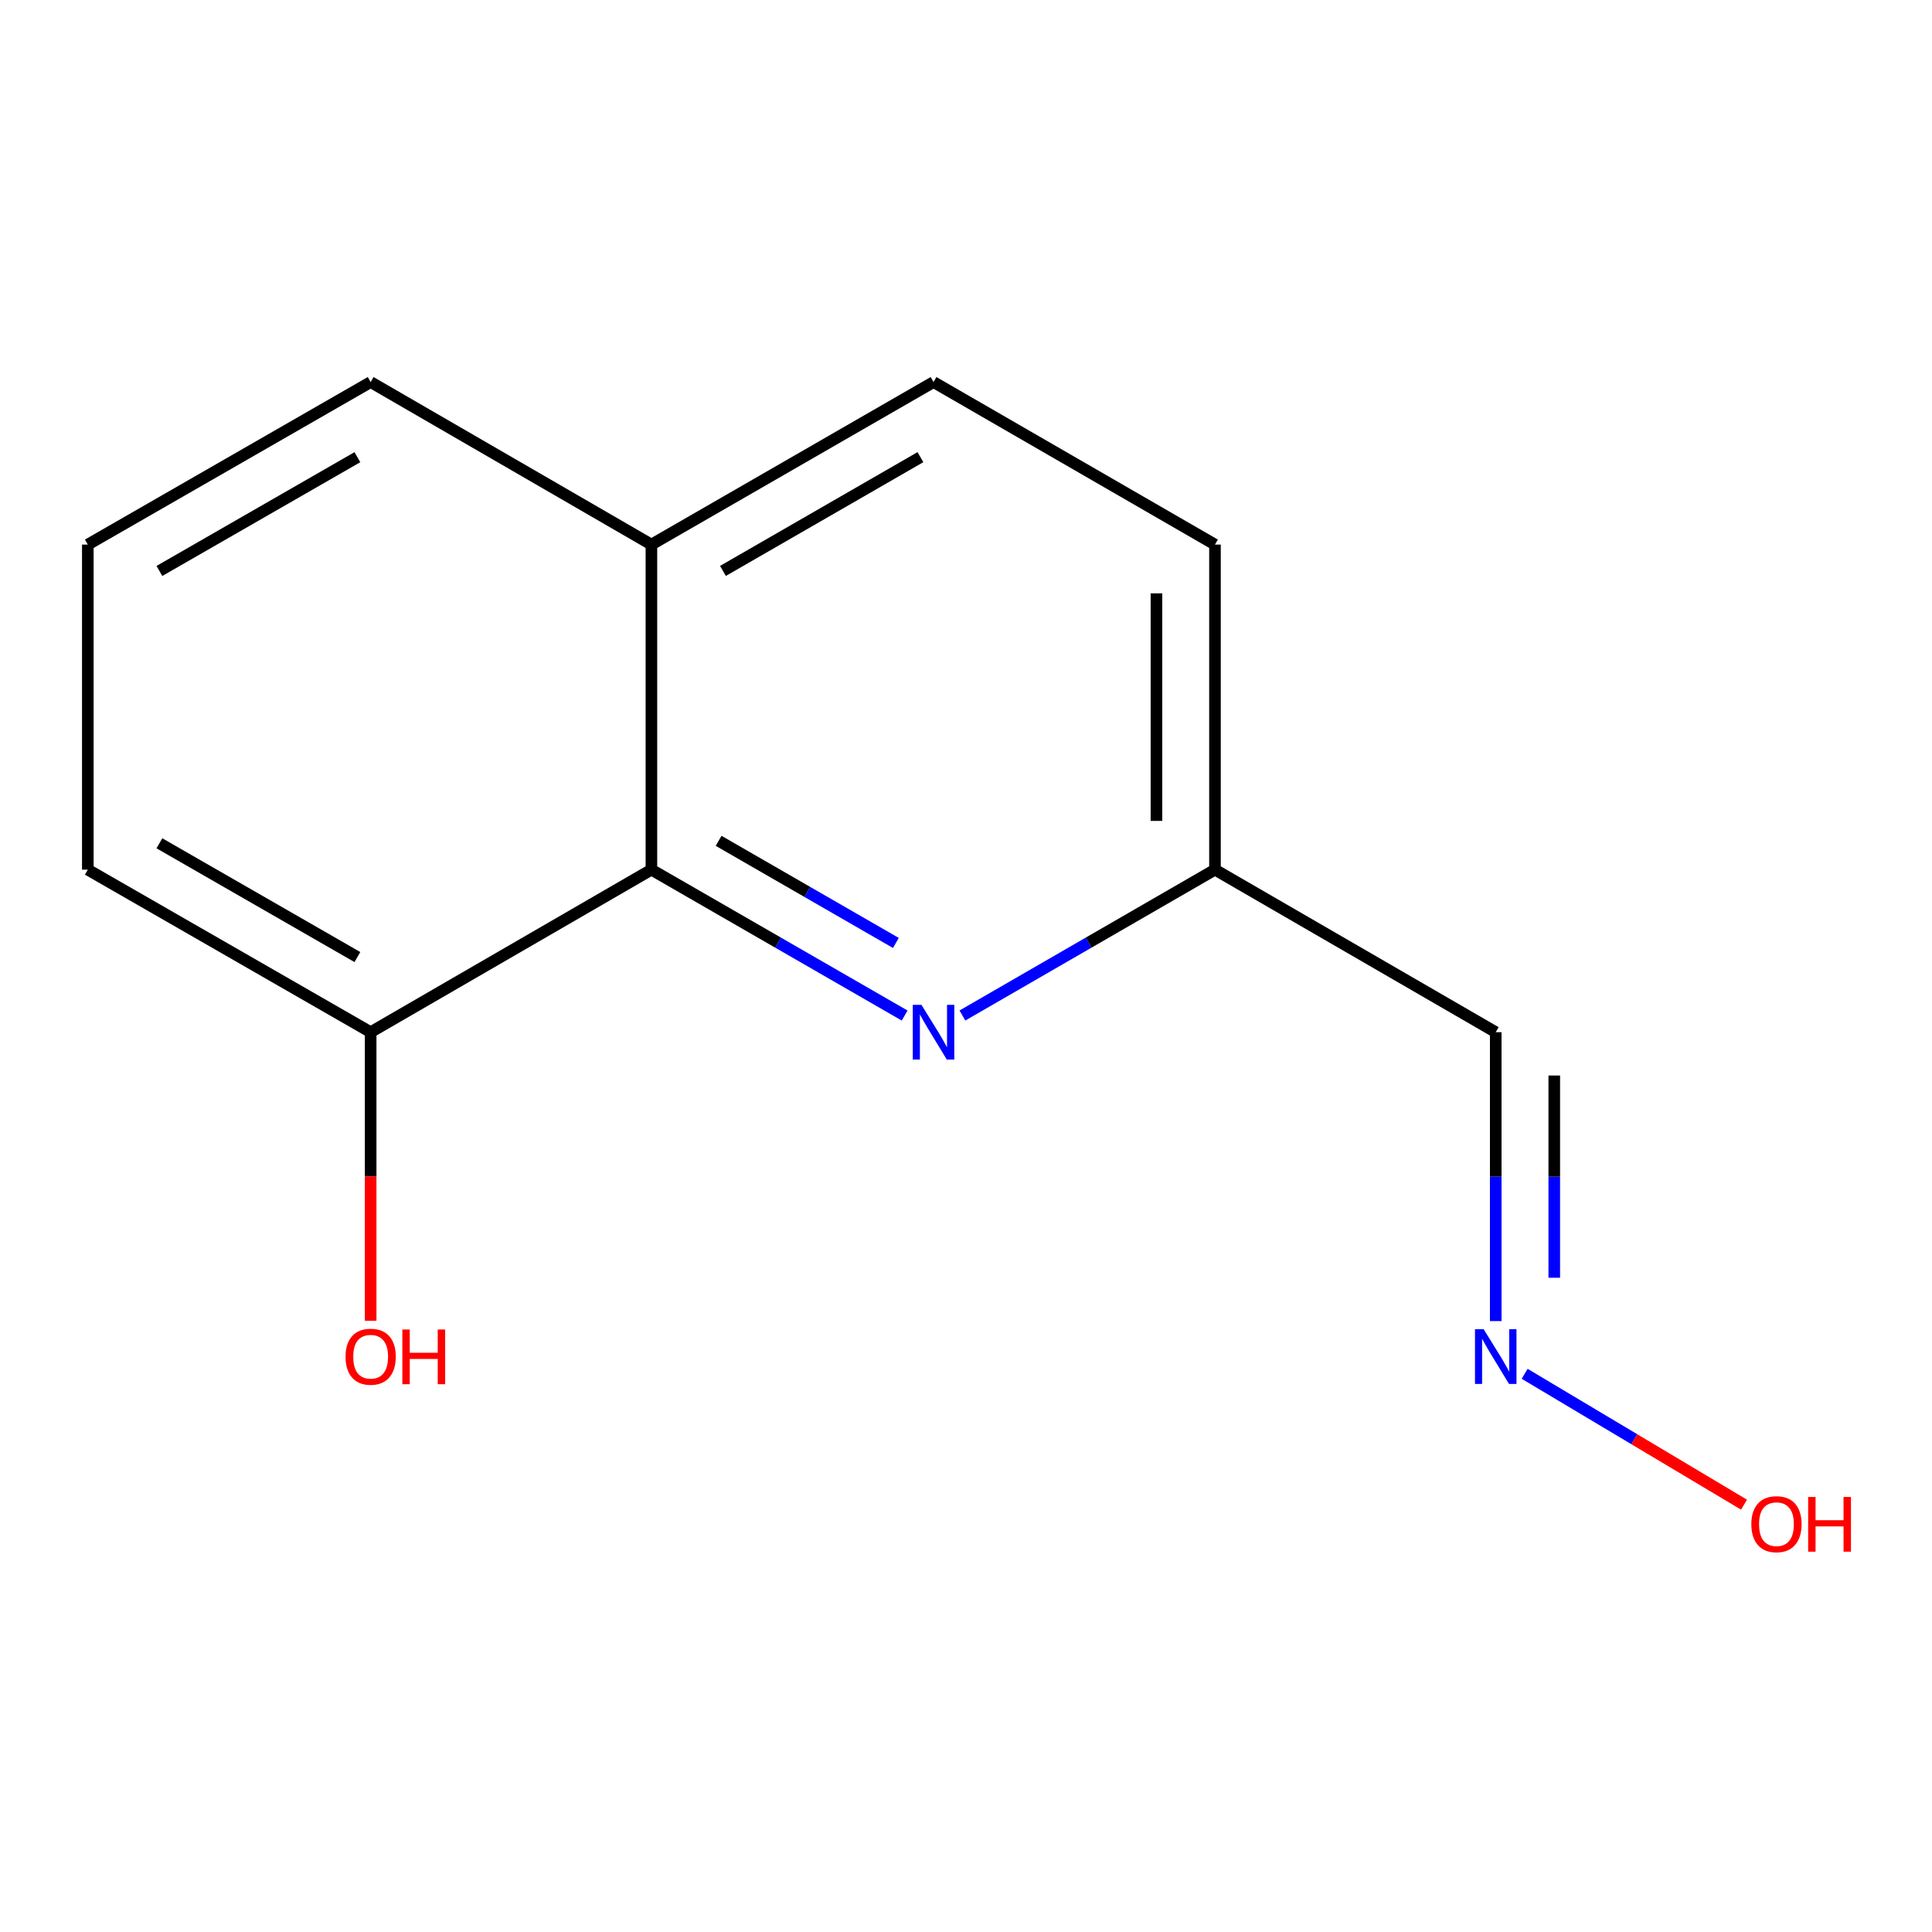 <?xml version='1.0' encoding='iso-8859-1'?>
<svg version='1.1' baseProfile='full'
              xmlns='http://www.w3.org/2000/svg'
                      xmlns:rdkit='http://www.rdkit.org/xml'
                      xmlns:xlink='http://www.w3.org/1999/xlink'
                  xml:space='preserve'
width='1000px' height='1000px' viewBox='0 0 1000 1000'>
<!-- END OF HEADER -->
<rect style='opacity:1.0;fill:#FFFFFF;stroke:none' width='1000' height='1000' x='0' y='0'> </rect>
<path class='bond-0' d='M 468.244,525.644 L 402.708,487.89' style='fill:none;fill-rule:evenodd;stroke:#0000FF;stroke-width:6px;stroke-linecap:butt;stroke-linejoin:miter;stroke-opacity:1' />
<path class='bond-0' d='M 402.708,487.89 L 337.171,450.136' style='fill:none;fill-rule:evenodd;stroke:#000000;stroke-width:6px;stroke-linecap:butt;stroke-linejoin:miter;stroke-opacity:1' />
<path class='bond-0' d='M 463.706,488.066 L 417.83,461.639' style='fill:none;fill-rule:evenodd;stroke:#0000FF;stroke-width:6px;stroke-linecap:butt;stroke-linejoin:miter;stroke-opacity:1' />
<path class='bond-0' d='M 417.83,461.639 L 371.955,435.211' style='fill:none;fill-rule:evenodd;stroke:#000000;stroke-width:6px;stroke-linecap:butt;stroke-linejoin:miter;stroke-opacity:1' />
<path class='bond-4' d='M 498.143,525.628 L 563.507,487.882' style='fill:none;fill-rule:evenodd;stroke:#0000FF;stroke-width:6px;stroke-linecap:butt;stroke-linejoin:miter;stroke-opacity:1' />
<path class='bond-4' d='M 563.507,487.882 L 628.87,450.136' style='fill:none;fill-rule:evenodd;stroke:#000000;stroke-width:6px;stroke-linecap:butt;stroke-linejoin:miter;stroke-opacity:1' />
<path class='bond-3' d='M 337.171,450.136 L 191.851,534.258' style='fill:none;fill-rule:evenodd;stroke:#000000;stroke-width:6px;stroke-linecap:butt;stroke-linejoin:miter;stroke-opacity:1' />
<path class='bond-5' d='M 337.171,450.136 L 337.171,281.876' style='fill:none;fill-rule:evenodd;stroke:#000000;stroke-width:6px;stroke-linecap:butt;stroke-linejoin:miter;stroke-opacity:1' />
<path class='bond-1' d='M 774.19,683.791 L 774.19,609.025' style='fill:none;fill-rule:evenodd;stroke:#0000FF;stroke-width:6px;stroke-linecap:butt;stroke-linejoin:miter;stroke-opacity:1' />
<path class='bond-1' d='M 774.19,609.025 L 774.19,534.258' style='fill:none;fill-rule:evenodd;stroke:#000000;stroke-width:6px;stroke-linecap:butt;stroke-linejoin:miter;stroke-opacity:1' />
<path class='bond-1' d='M 804.486,661.361 L 804.486,609.025' style='fill:none;fill-rule:evenodd;stroke:#0000FF;stroke-width:6px;stroke-linecap:butt;stroke-linejoin:miter;stroke-opacity:1' />
<path class='bond-1' d='M 804.486,609.025 L 804.486,556.688' style='fill:none;fill-rule:evenodd;stroke:#000000;stroke-width:6px;stroke-linecap:butt;stroke-linejoin:miter;stroke-opacity:1' />
<path class='bond-8' d='M 789.16,711.078 L 845.929,744.944' style='fill:none;fill-rule:evenodd;stroke:#0000FF;stroke-width:6px;stroke-linecap:butt;stroke-linejoin:miter;stroke-opacity:1' />
<path class='bond-8' d='M 845.929,744.944 L 902.699,778.81' style='fill:none;fill-rule:evenodd;stroke:#FF0000;stroke-width:6px;stroke-linecap:butt;stroke-linejoin:miter;stroke-opacity:1' />
<path class='bond-2' d='M 774.19,534.258 L 628.87,450.136' style='fill:none;fill-rule:evenodd;stroke:#000000;stroke-width:6px;stroke-linecap:butt;stroke-linejoin:miter;stroke-opacity:1' />
<path class='bond-9' d='M 191.851,534.258 L 191.851,608.945' style='fill:none;fill-rule:evenodd;stroke:#000000;stroke-width:6px;stroke-linecap:butt;stroke-linejoin:miter;stroke-opacity:1' />
<path class='bond-9' d='M 191.851,608.945 L 191.851,683.631' style='fill:none;fill-rule:evenodd;stroke:#FF0000;stroke-width:6px;stroke-linecap:butt;stroke-linejoin:miter;stroke-opacity:1' />
<path class='bond-11' d='M 191.851,534.258 L 45.455,450.136' style='fill:none;fill-rule:evenodd;stroke:#000000;stroke-width:6px;stroke-linecap:butt;stroke-linejoin:miter;stroke-opacity:1' />
<path class='bond-11' d='M 184.986,495.372 L 82.508,436.487' style='fill:none;fill-rule:evenodd;stroke:#000000;stroke-width:6px;stroke-linecap:butt;stroke-linejoin:miter;stroke-opacity:1' />
<path class='bond-7' d='M 628.87,450.136 L 628.87,281.876' style='fill:none;fill-rule:evenodd;stroke:#000000;stroke-width:6px;stroke-linecap:butt;stroke-linejoin:miter;stroke-opacity:1' />
<path class='bond-7' d='M 598.575,424.897 L 598.575,307.115' style='fill:none;fill-rule:evenodd;stroke:#000000;stroke-width:6px;stroke-linecap:butt;stroke-linejoin:miter;stroke-opacity:1' />
<path class='bond-12' d='M 337.171,281.876 L 191.851,197.754' style='fill:none;fill-rule:evenodd;stroke:#000000;stroke-width:6px;stroke-linecap:butt;stroke-linejoin:miter;stroke-opacity:1' />
<path class='bond-13' d='M 337.171,281.876 L 483.197,197.754' style='fill:none;fill-rule:evenodd;stroke:#000000;stroke-width:6px;stroke-linecap:butt;stroke-linejoin:miter;stroke-opacity:1' />
<path class='bond-13' d='M 374.198,295.509 L 476.416,236.624' style='fill:none;fill-rule:evenodd;stroke:#000000;stroke-width:6px;stroke-linecap:butt;stroke-linejoin:miter;stroke-opacity:1' />
<path class='bond-6' d='M 483.197,197.754 L 628.87,281.876' style='fill:none;fill-rule:evenodd;stroke:#000000;stroke-width:6px;stroke-linecap:butt;stroke-linejoin:miter;stroke-opacity:1' />
<path class='bond-10' d='M 45.455,281.876 L 191.851,197.754' style='fill:none;fill-rule:evenodd;stroke:#000000;stroke-width:6px;stroke-linecap:butt;stroke-linejoin:miter;stroke-opacity:1' />
<path class='bond-10' d='M 82.508,295.526 L 184.986,236.641' style='fill:none;fill-rule:evenodd;stroke:#000000;stroke-width:6px;stroke-linecap:butt;stroke-linejoin:miter;stroke-opacity:1' />
<path class='bond-14' d='M 45.455,281.876 L 45.455,450.136' style='fill:none;fill-rule:evenodd;stroke:#000000;stroke-width:6px;stroke-linecap:butt;stroke-linejoin:miter;stroke-opacity:1' />
<path  class='atom-0' d='M 476.937 520.098
L 486.217 535.098
Q 487.137 536.578, 488.617 539.258
Q 490.097 541.938, 490.177 542.098
L 490.177 520.098
L 493.937 520.098
L 493.937 548.418
L 490.057 548.418
L 480.097 532.018
Q 478.937 530.098, 477.697 527.898
Q 476.497 525.698, 476.137 525.018
L 476.137 548.418
L 472.457 548.418
L 472.457 520.098
L 476.937 520.098
' fill='#0000FF'/>
<path  class='atom-2' d='M 767.93 687.988
L 777.21 702.988
Q 778.13 704.468, 779.61 707.148
Q 781.09 709.828, 781.17 709.988
L 781.17 687.988
L 784.93 687.988
L 784.93 716.308
L 781.05 716.308
L 771.09 699.908
Q 769.93 697.988, 768.69 695.788
Q 767.49 693.588, 767.13 692.908
L 767.13 716.308
L 763.45 716.308
L 763.45 687.988
L 767.93 687.988
' fill='#0000FF'/>
<path  class='atom-9' d='M 906.493 788.908
Q 906.493 782.108, 909.853 778.308
Q 913.213 774.508, 919.493 774.508
Q 925.773 774.508, 929.133 778.308
Q 932.493 782.108, 932.493 788.908
Q 932.493 795.788, 929.093 799.708
Q 925.693 803.588, 919.493 803.588
Q 913.253 803.588, 909.853 799.708
Q 906.493 795.828, 906.493 788.908
M 919.493 800.388
Q 923.813 800.388, 926.133 797.508
Q 928.493 794.588, 928.493 788.908
Q 928.493 783.348, 926.133 780.548
Q 923.813 777.708, 919.493 777.708
Q 915.173 777.708, 912.813 780.508
Q 910.493 783.308, 910.493 788.908
Q 910.493 794.628, 912.813 797.508
Q 915.173 800.388, 919.493 800.388
' fill='#FF0000'/>
<path  class='atom-9' d='M 935.893 774.828
L 939.733 774.828
L 939.733 786.868
L 954.213 786.868
L 954.213 774.828
L 958.053 774.828
L 958.053 803.148
L 954.213 803.148
L 954.213 790.068
L 939.733 790.068
L 939.733 803.148
L 935.893 803.148
L 935.893 774.828
' fill='#FF0000'/>
<path  class='atom-10' d='M 178.851 702.228
Q 178.851 695.428, 182.211 691.628
Q 185.571 687.828, 191.851 687.828
Q 198.131 687.828, 201.491 691.628
Q 204.851 695.428, 204.851 702.228
Q 204.851 709.108, 201.451 713.028
Q 198.051 716.908, 191.851 716.908
Q 185.611 716.908, 182.211 713.028
Q 178.851 709.148, 178.851 702.228
M 191.851 713.708
Q 196.171 713.708, 198.491 710.828
Q 200.851 707.908, 200.851 702.228
Q 200.851 696.668, 198.491 693.868
Q 196.171 691.028, 191.851 691.028
Q 187.531 691.028, 185.171 693.828
Q 182.851 696.628, 182.851 702.228
Q 182.851 707.948, 185.171 710.828
Q 187.531 713.708, 191.851 713.708
' fill='#FF0000'/>
<path  class='atom-10' d='M 208.251 688.148
L 212.091 688.148
L 212.091 700.188
L 226.571 700.188
L 226.571 688.148
L 230.411 688.148
L 230.411 716.468
L 226.571 716.468
L 226.571 703.388
L 212.091 703.388
L 212.091 716.468
L 208.251 716.468
L 208.251 688.148
' fill='#FF0000'/>
</svg>
